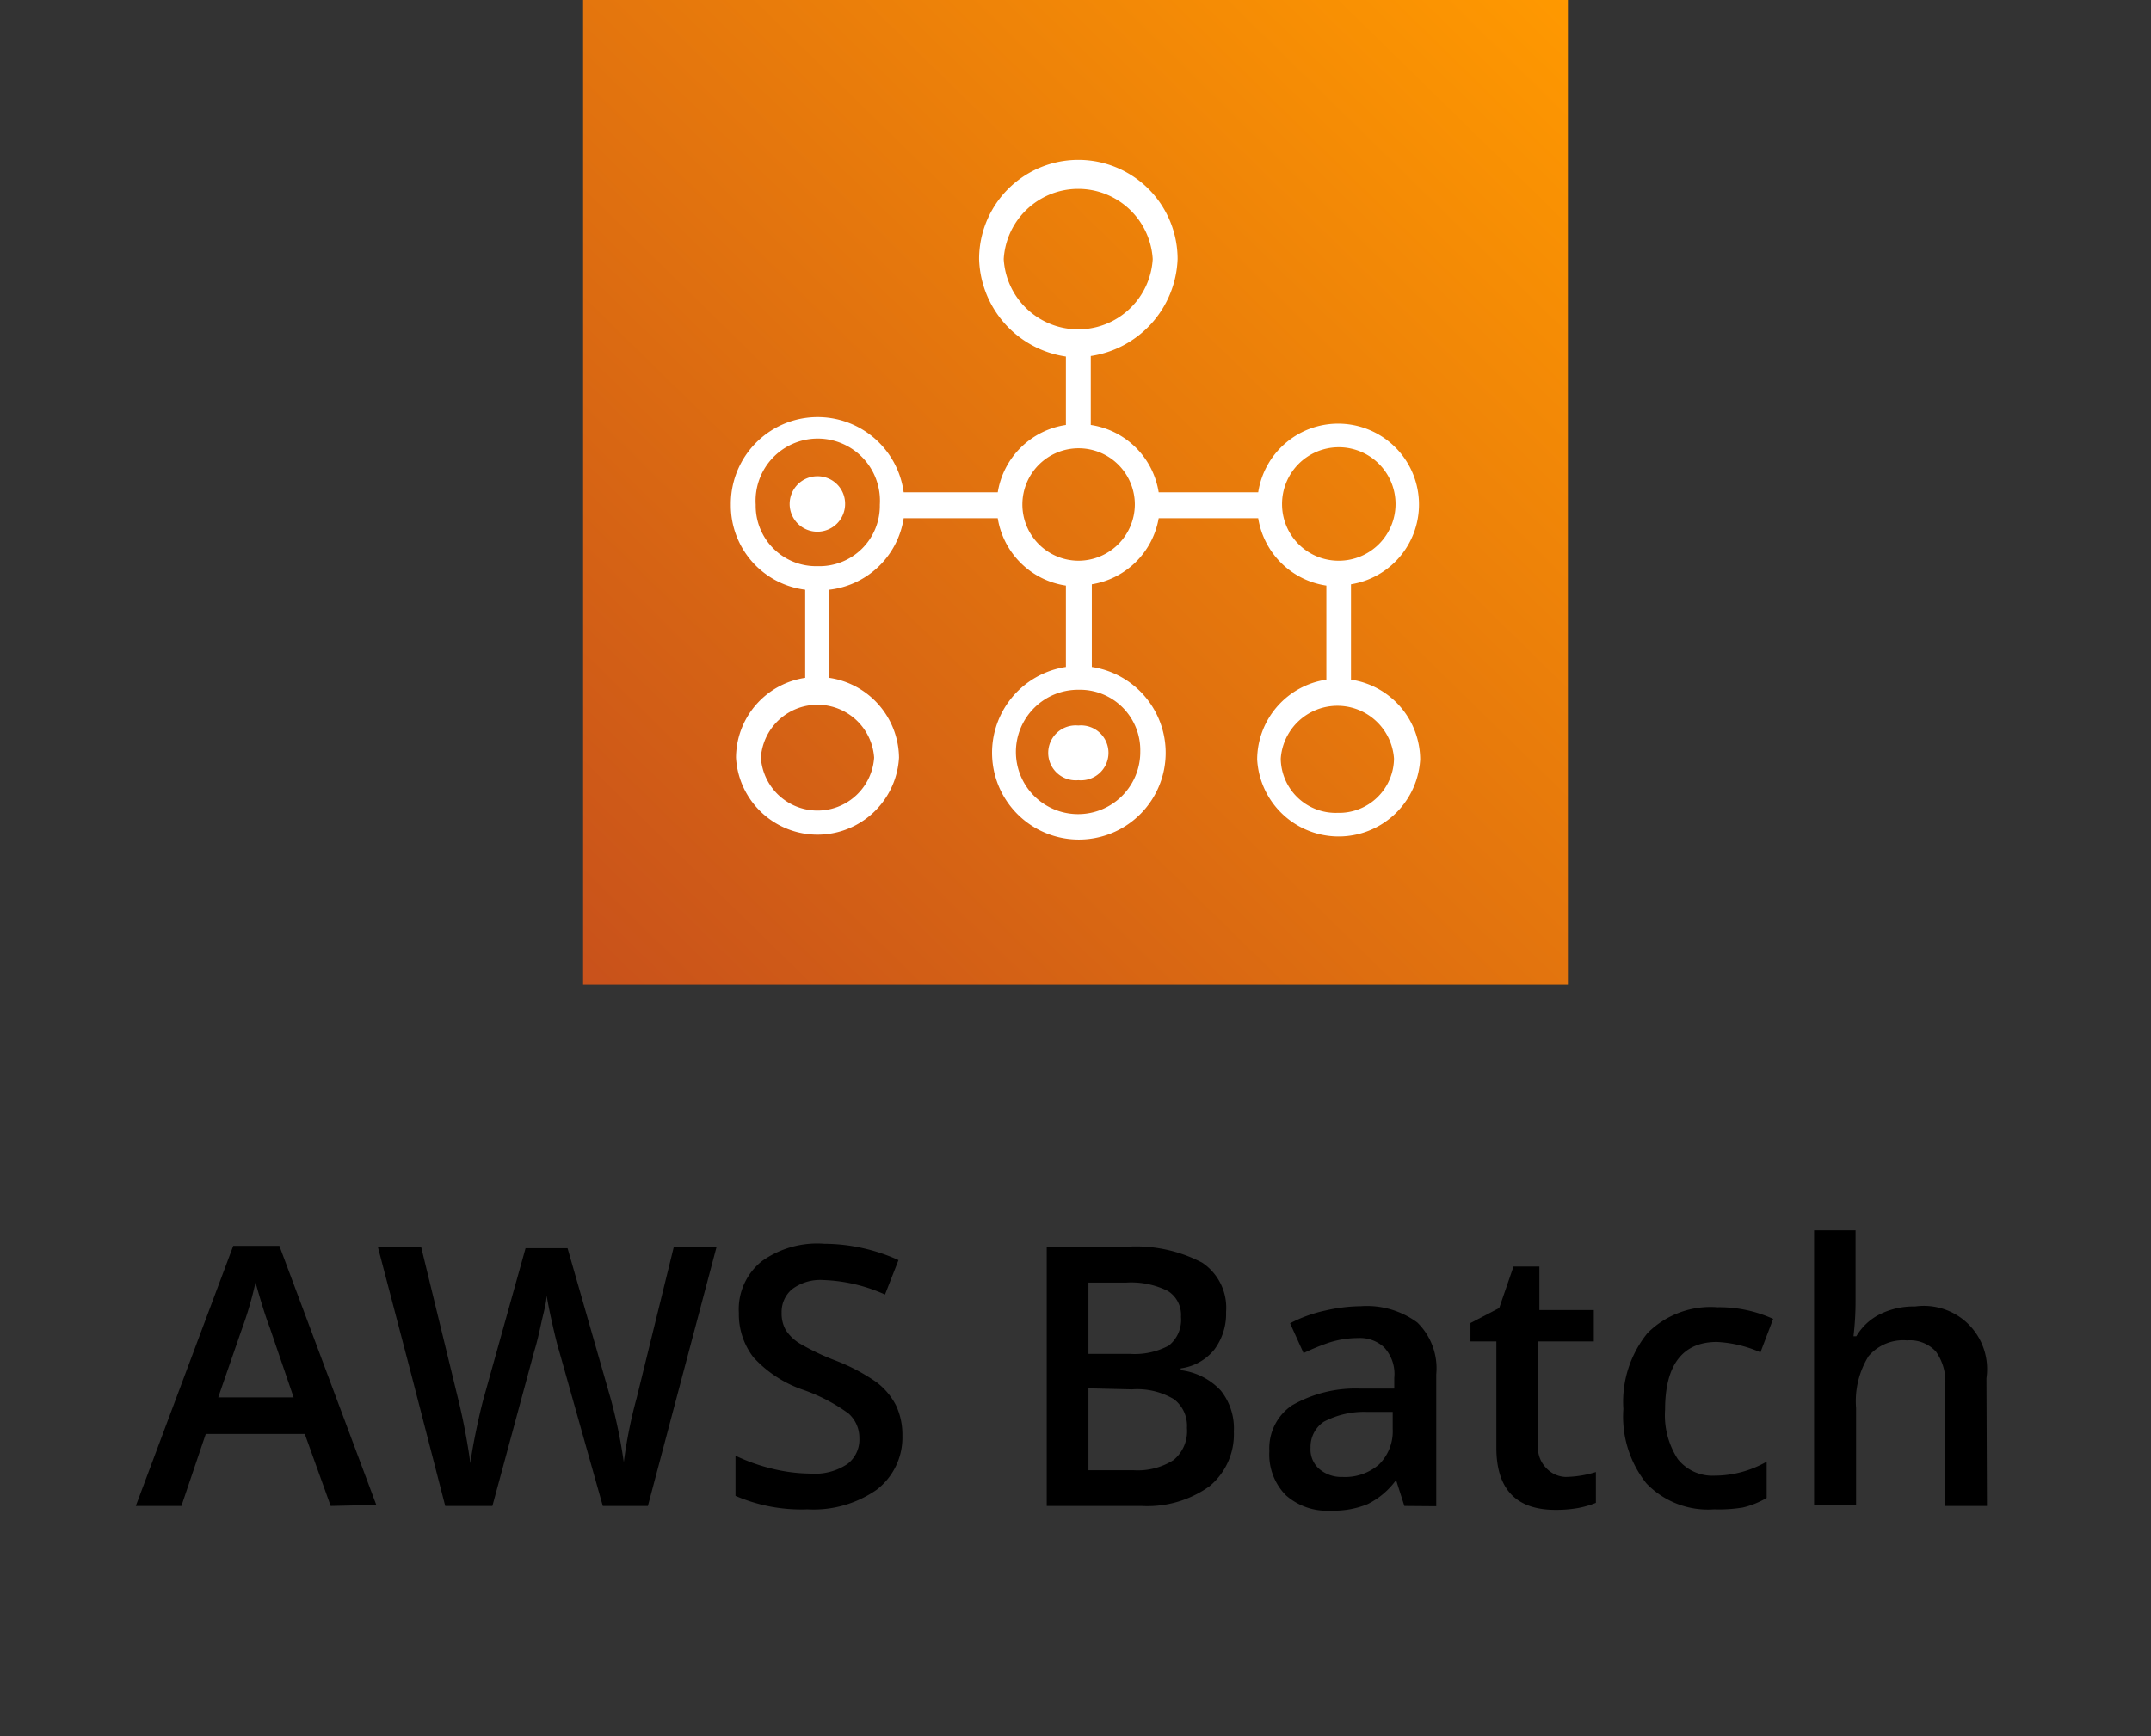 <svg id="layer" xmlns="http://www.w3.org/2000/svg" xmlns:xlink="http://www.w3.org/1999/xlink" viewBox="0 0 83 67"><rect x="0" y="0" width="83" height="67" fill="#333333" stroke="none"/><defs><style>.cls-1{fill:url(#linear-gradient);}.cls-2{fill:#fff;fill-rule:evenodd;}</style><linearGradient id="linear-gradient" x1="-257.25" y1="132.7" x2="-256.78" y2="133.18" gradientTransform="matrix(80, 0, 0, -80, 20602.52, 10654)" gradientUnits="userSpaceOnUse"><stop offset="0" stop-color="#c8511b"/><stop offset="1" stop-color="#f90"/></linearGradient></defs><g id="Icon-Architecture_64_Arch_AWS-Batch_64" data-name="Icon-Architecture/64/Arch_AWS-Batch_64"><g id="Icon-Architecture-BG_64_Compute" data-name="Icon-Architecture-BG/64/Compute"><rect id="Rectangle" class="cls-1" x="22.5" width="38" height="38"/></g><path id="AWS-Batch_Icon_64_Squid" data-name="AWS-Batch Icon 64 Squid" class="cls-2" d="M41.61,28a1.06,1.06,0,1,1,0,2.11,1.06,1.06,0,1,1,0-2.11m-9-8.56a1.07,1.07,0,1,1-1.07-1.06,1.06,1.06,0,0,1,1.07,1.06m19,11.93a2.12,2.12,0,0,1-2.19-2.09,2.19,2.19,0,0,1,4.37,0,2.12,2.12,0,0,1-2.18,2.09M49.47,19.48a2.19,2.19,0,1,1,2.19,2.16,2.18,2.18,0,0,1-2.19-2.16m-7.86,2.16a2.17,2.17,0,1,1,2.18-2.16,2.18,2.18,0,0,1-2.18,2.16M44,29a2.4,2.4,0,1,1-2.39-2.38A2.33,2.33,0,0,1,44,29M38.73,10a2.88,2.88,0,0,1,5.75,0,2.88,2.88,0,0,1-5.75,0M31.55,21.85a2.33,2.33,0,0,1-2.39-2.37,2.4,2.4,0,1,1,4.79,0,2.33,2.33,0,0,1-2.4,2.37m2.18,7.39a2.19,2.19,0,0,1-4.37,0,2.19,2.19,0,0,1,4.37,0m18.4-3.06V22.55A3.12,3.12,0,1,0,48.55,19H44.71a3.12,3.12,0,0,0-2.62-2.6V13.74A3.93,3.93,0,0,0,45.44,10a3.83,3.83,0,0,0-7.66,0,3.92,3.92,0,0,0,3.35,3.76V16.4A3.13,3.13,0,0,0,38.5,19H34.87a3.35,3.35,0,0,0-6.67.48,3.28,3.28,0,0,0,2.87,3.28v3.4a3.13,3.13,0,0,0-2.67,3.08,3.15,3.15,0,0,0,6.29,0A3.15,3.15,0,0,0,32,26.16v-3.4A3.28,3.28,0,0,0,34.87,20H38.5a3.13,3.13,0,0,0,2.63,2.6v3.14a3.35,3.35,0,1,0,1,0V22.55A3.12,3.12,0,0,0,44.71,20h3.84a3.13,3.13,0,0,0,2.63,2.6v3.63a3.13,3.13,0,0,0-2.67,3.08,3.15,3.15,0,0,0,6.29,0,3.13,3.13,0,0,0-2.67-3.08"/></g><path d="M12.76,58.12l-1-2.78H7.94L7,58.12H5.24L9,48.08h1.78l3.74,10Zm-1.43-4.19-.93-2.72c-.07-.18-.17-.47-.29-.86s-.2-.68-.25-.86a14.07,14.07,0,0,1-.54,1.84l-.9,2.6Z"/><path d="M25,58.12H23.26l-1.69-6c-.08-.26-.17-.64-.28-1.13s-.17-.83-.2-1c0,.29-.12.67-.22,1.14s-.19.81-.25,1L19,58.12H17.18l-1.29-5-1.31-5h1.67L17.68,54a24.23,24.23,0,0,1,.47,2.47c.05-.38.13-.82.23-1.3s.19-.86.27-1.16l1.63-5.84H21.9L23.57,54a20.2,20.2,0,0,1,.5,2.43,18.4,18.4,0,0,1,.5-2.49L26,48.12h1.65Z"/><path d="M34.82,55.4a2.54,2.54,0,0,1-1,2.1,4.25,4.25,0,0,1-2.66.75,6.39,6.39,0,0,1-2.78-.52V56.18a7.12,7.12,0,0,0,1.45.51,6.37,6.37,0,0,0,1.44.18,2.26,2.26,0,0,0,1.43-.37,1.18,1.18,0,0,0,.46-1,1.25,1.25,0,0,0-.42-.95A6.72,6.72,0,0,0,31,53.64a4.6,4.6,0,0,1-1.93-1.26,2.72,2.72,0,0,1-.56-1.71,2.37,2.37,0,0,1,.89-2A3.67,3.67,0,0,1,31.81,48a7,7,0,0,1,2.86.63l-.52,1.33a6.31,6.31,0,0,0-2.38-.56,1.81,1.81,0,0,0-1.2.35,1.14,1.14,0,0,0-.41.91,1.3,1.3,0,0,0,.16.67,1.69,1.69,0,0,0,.54.52,9.36,9.36,0,0,0,1.36.65,7.39,7.39,0,0,1,1.61.85,2.62,2.62,0,0,1,.75.9A2.66,2.66,0,0,1,34.82,55.4Z"/><path d="M40.39,48.12h3a5.5,5.5,0,0,1,3,.61,2.09,2.09,0,0,1,.92,1.9,2.3,2.3,0,0,1-.45,1.45,2,2,0,0,1-1.3.73v.07a2.53,2.53,0,0,1,1.55.79,2.34,2.34,0,0,1,.5,1.58,2.6,2.6,0,0,1-.94,2.11,4.11,4.11,0,0,1-2.62.76H40.39ZM42,52.25H43.6a2.79,2.79,0,0,0,1.5-.32,1.27,1.27,0,0,0,.47-1.11,1.09,1.09,0,0,0-.51-1,3.18,3.18,0,0,0-1.62-.32H42Zm0,1.33v3.16h1.73a2.57,2.57,0,0,0,1.55-.39,1.44,1.44,0,0,0,.52-1.24A1.29,1.29,0,0,0,45.3,54a2.77,2.77,0,0,0-1.62-.38Z"/><path d="M54.19,58.12l-.32-1h0a3,3,0,0,1-1.1.93,3.44,3.44,0,0,1-1.42.25,2.39,2.39,0,0,1-1.74-.6,2.24,2.24,0,0,1-.63-1.7,2,2,0,0,1,.87-1.76,4.91,4.91,0,0,1,2.64-.65l1.31,0v-.41A1.51,1.51,0,0,0,53.41,52a1.36,1.36,0,0,0-1-.36,3.68,3.68,0,0,0-1.11.17,8.5,8.5,0,0,0-1,.41l-.52-1.15a5.28,5.28,0,0,1,1.35-.49,6.34,6.34,0,0,1,1.38-.17,3.28,3.28,0,0,1,2.18.63,2.47,2.47,0,0,1,.73,2v5.09ZM51.8,57a2,2,0,0,0,1.41-.48,1.8,1.8,0,0,0,.53-1.37v-.66l-1,0a3.35,3.35,0,0,0-1.66.38,1.16,1.16,0,0,0-.51,1,1,1,0,0,0,.3.79A1.31,1.31,0,0,0,51.8,57Z"/><path d="M60.4,57a4.09,4.09,0,0,0,1.18-.19V58a3.63,3.63,0,0,1-.69.2,4.94,4.94,0,0,1-.87.07q-2.28,0-2.28-2.4V51.77h-1v-.71l1.11-.58.55-1.6h1v1.68H61.5v1.21H59.35v4a1.11,1.11,0,0,0,.29.86A1.08,1.08,0,0,0,60.4,57Z"/><path d="M66.14,58.25a3.29,3.29,0,0,1-2.61-1,4.13,4.13,0,0,1-.89-2.87,4.21,4.21,0,0,1,.93-2.93,3.44,3.44,0,0,1,2.7-1,5,5,0,0,1,2.15.45l-.49,1.29a4.76,4.76,0,0,0-1.68-.4c-1.31,0-2,.87-2,2.61a3.11,3.11,0,0,0,.49,1.91,1.71,1.71,0,0,0,1.43.64,4.06,4.06,0,0,0,2-.54v1.4a3.35,3.35,0,0,1-.92.37A5.71,5.71,0,0,1,66.14,58.25Z"/><path d="M76.67,58.12H75.06V53.47a2,2,0,0,0-.36-1.31,1.36,1.36,0,0,0-1.11-.43,1.76,1.76,0,0,0-1.49.61,3.31,3.31,0,0,0-.48,2v3.75H70V47.48h1.6v2.7a11.44,11.44,0,0,1-.08,1.39h.11a2.2,2.2,0,0,1,.91-.85,2.93,2.93,0,0,1,1.36-.3,2.44,2.44,0,0,1,2.75,2.77Z"/></svg>
